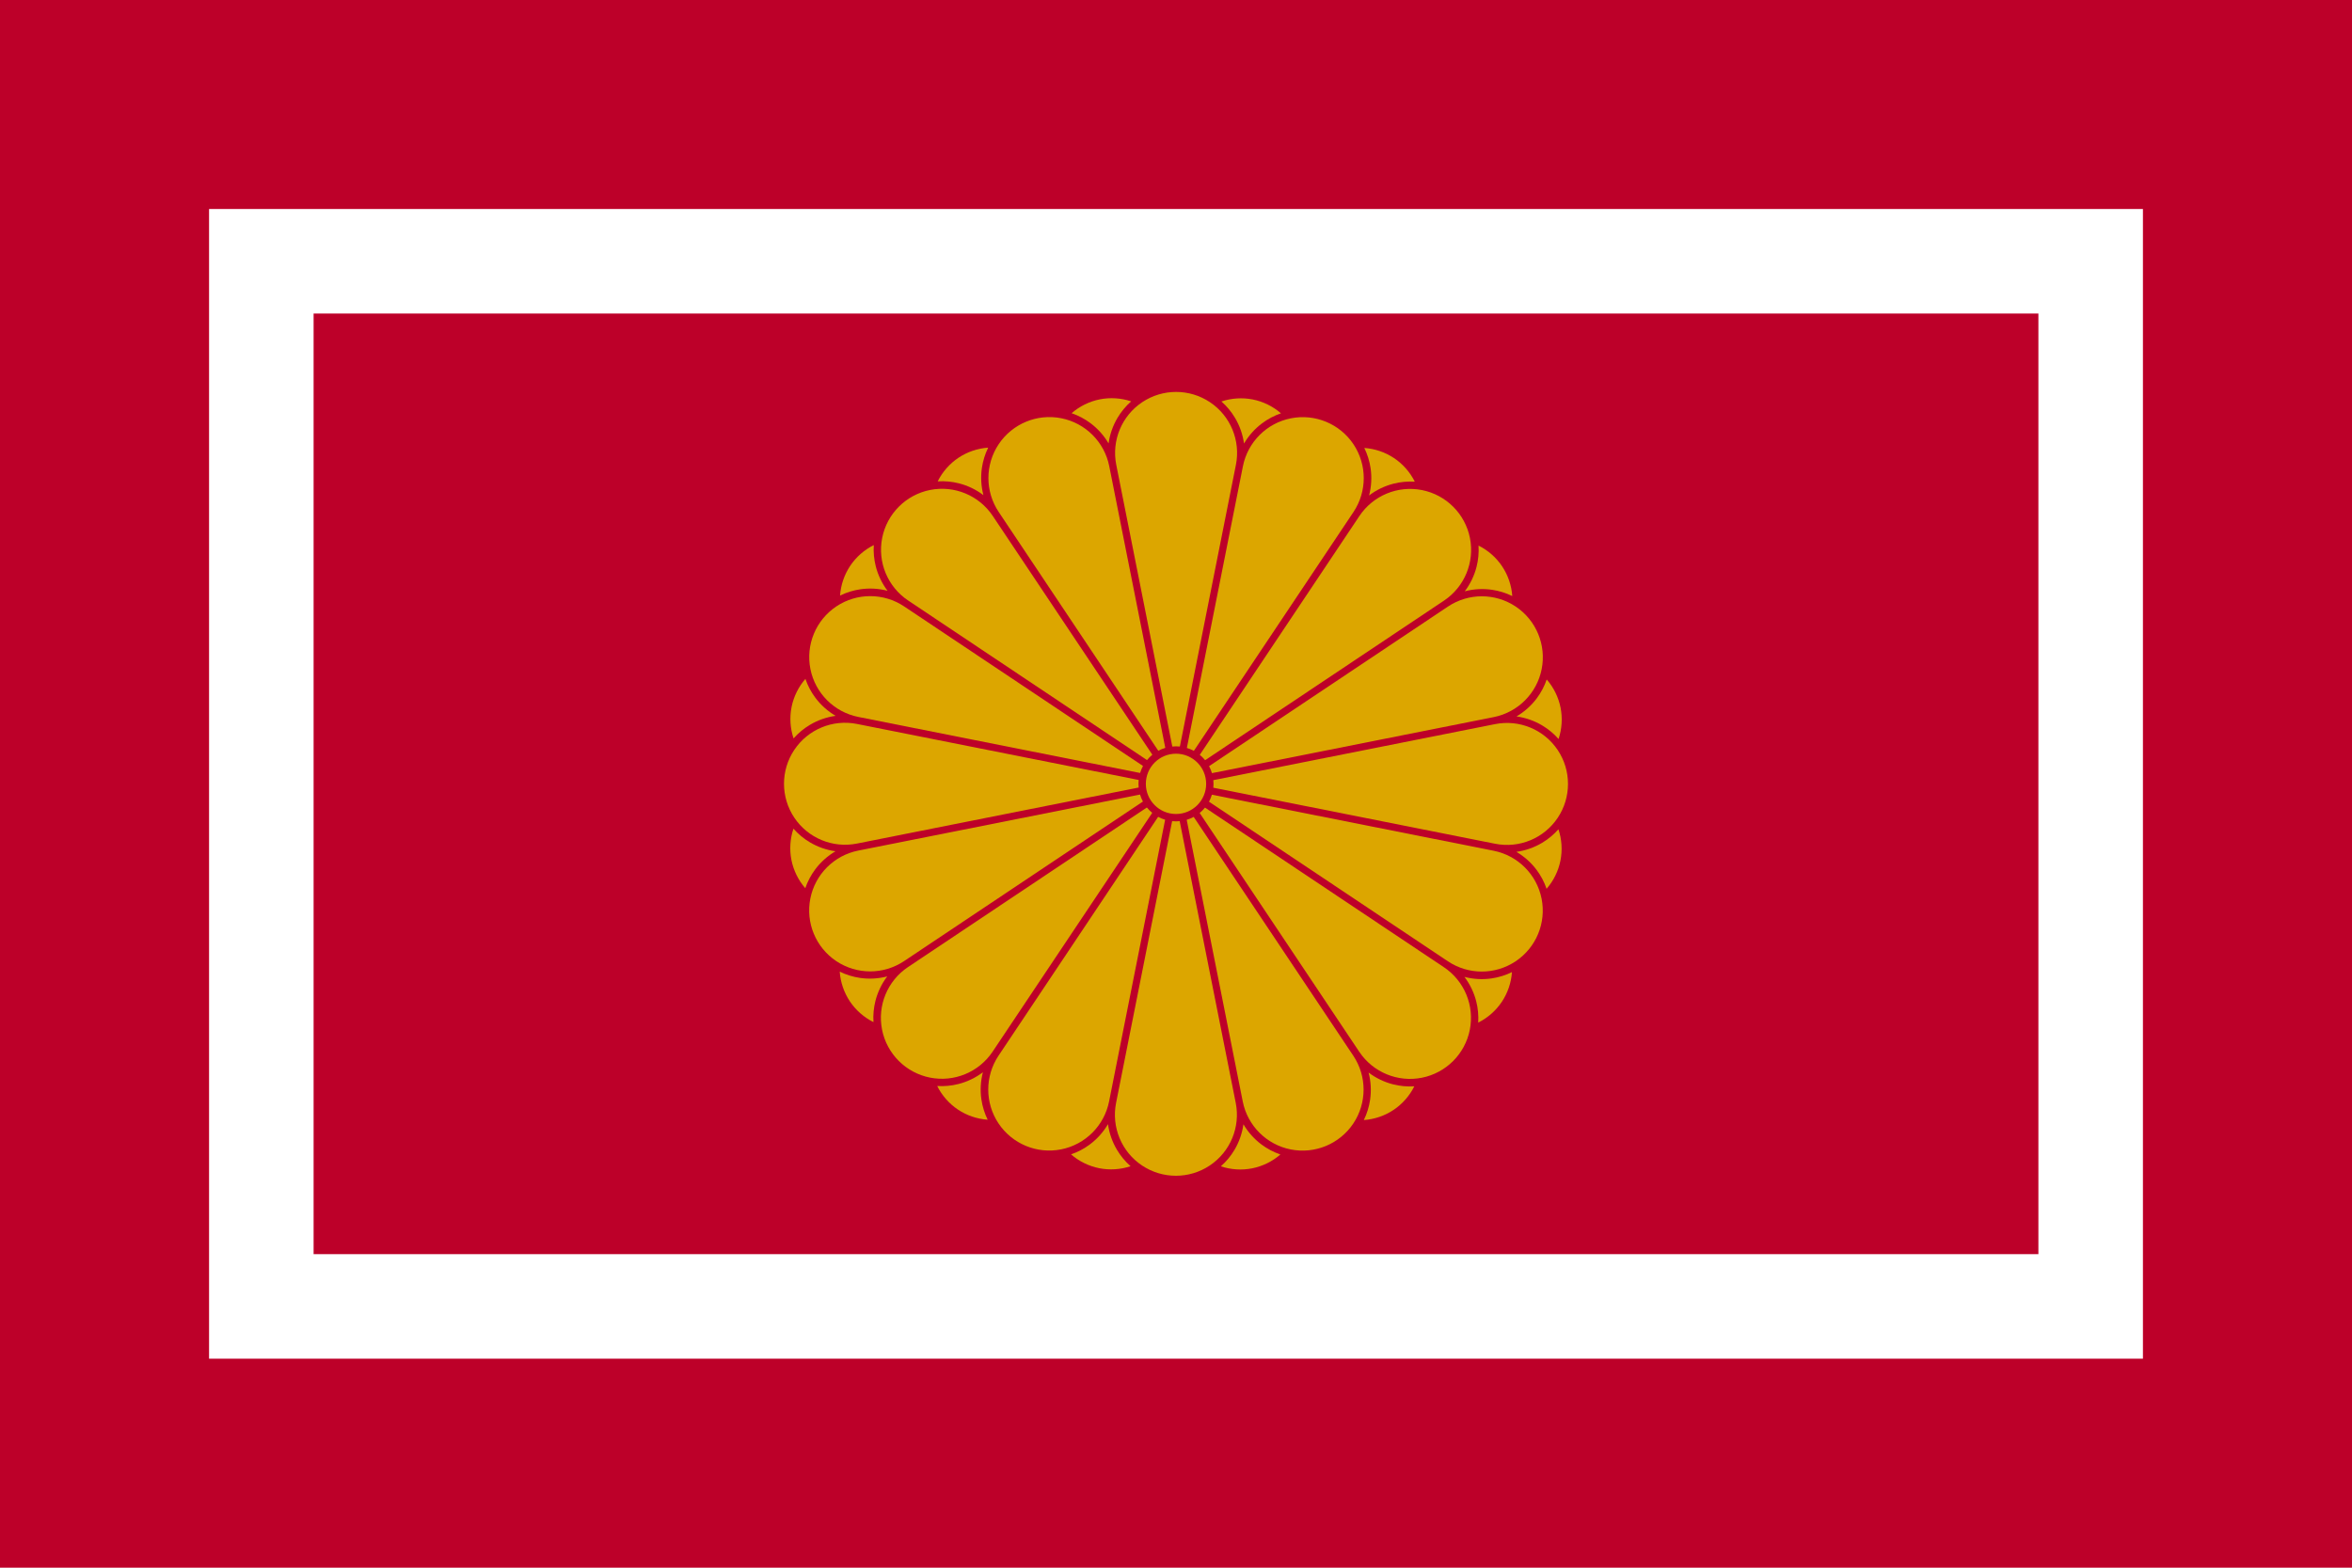 <svg xmlns="http://www.w3.org/2000/svg" xmlns:xlink="http://www.w3.org/1999/xlink" width="900" height="600"><path fill="#bd0029" d="M0 0h900v600H0"/><path fill="#fff" d="M80 80h40v440H80M780 80h40v440H780M80 80h740v40H80M80 480h740v40H80"/><g id="f"><path id="p" fill="#dca600" d="m 482.947,162.004 c 2.188,-1.637 4.634,-2.928 7.219,-3.813 -3.055,-2.663 -6.814,-4.511 -10.789,-5.301 -3.974,-0.79 -8.153,-0.522 -11.994,0.769 2.05,1.807 3.815,3.936 5.211,6.285 1.78,2.998 2.954,6.354 3.431,9.807 1.762,-3.008 4.131,-5.66 6.923,-7.748 M 451.482,285.717 c -0.963,-0.095 -1.933,-0.095 -2.896,0 L 427.14,177.897 c -1.842,-9.26 2.076,-18.718 9.926,-23.963 7.85,-5.245 18.087,-5.245 25.937,1e-5 7.85,5.245 11.768,14.703 9.926,23.963"/><use xlink:href="#p" transform="rotate(180,450,300)"/><use xlink:href="#p" transform="rotate(90,450,300)"/><use xlink:href="#p" transform="rotate(-90,450,300)"/></g><use xlink:href="#f" transform="rotate(45,450,300)"/><use xlink:href="#f" transform="rotate(67.5,450,300)"/><use xlink:href="#f" transform="rotate(22.5,450,300)"/><circle fill="#dca600" cx="450" cy="300" r="11.538"/></svg>